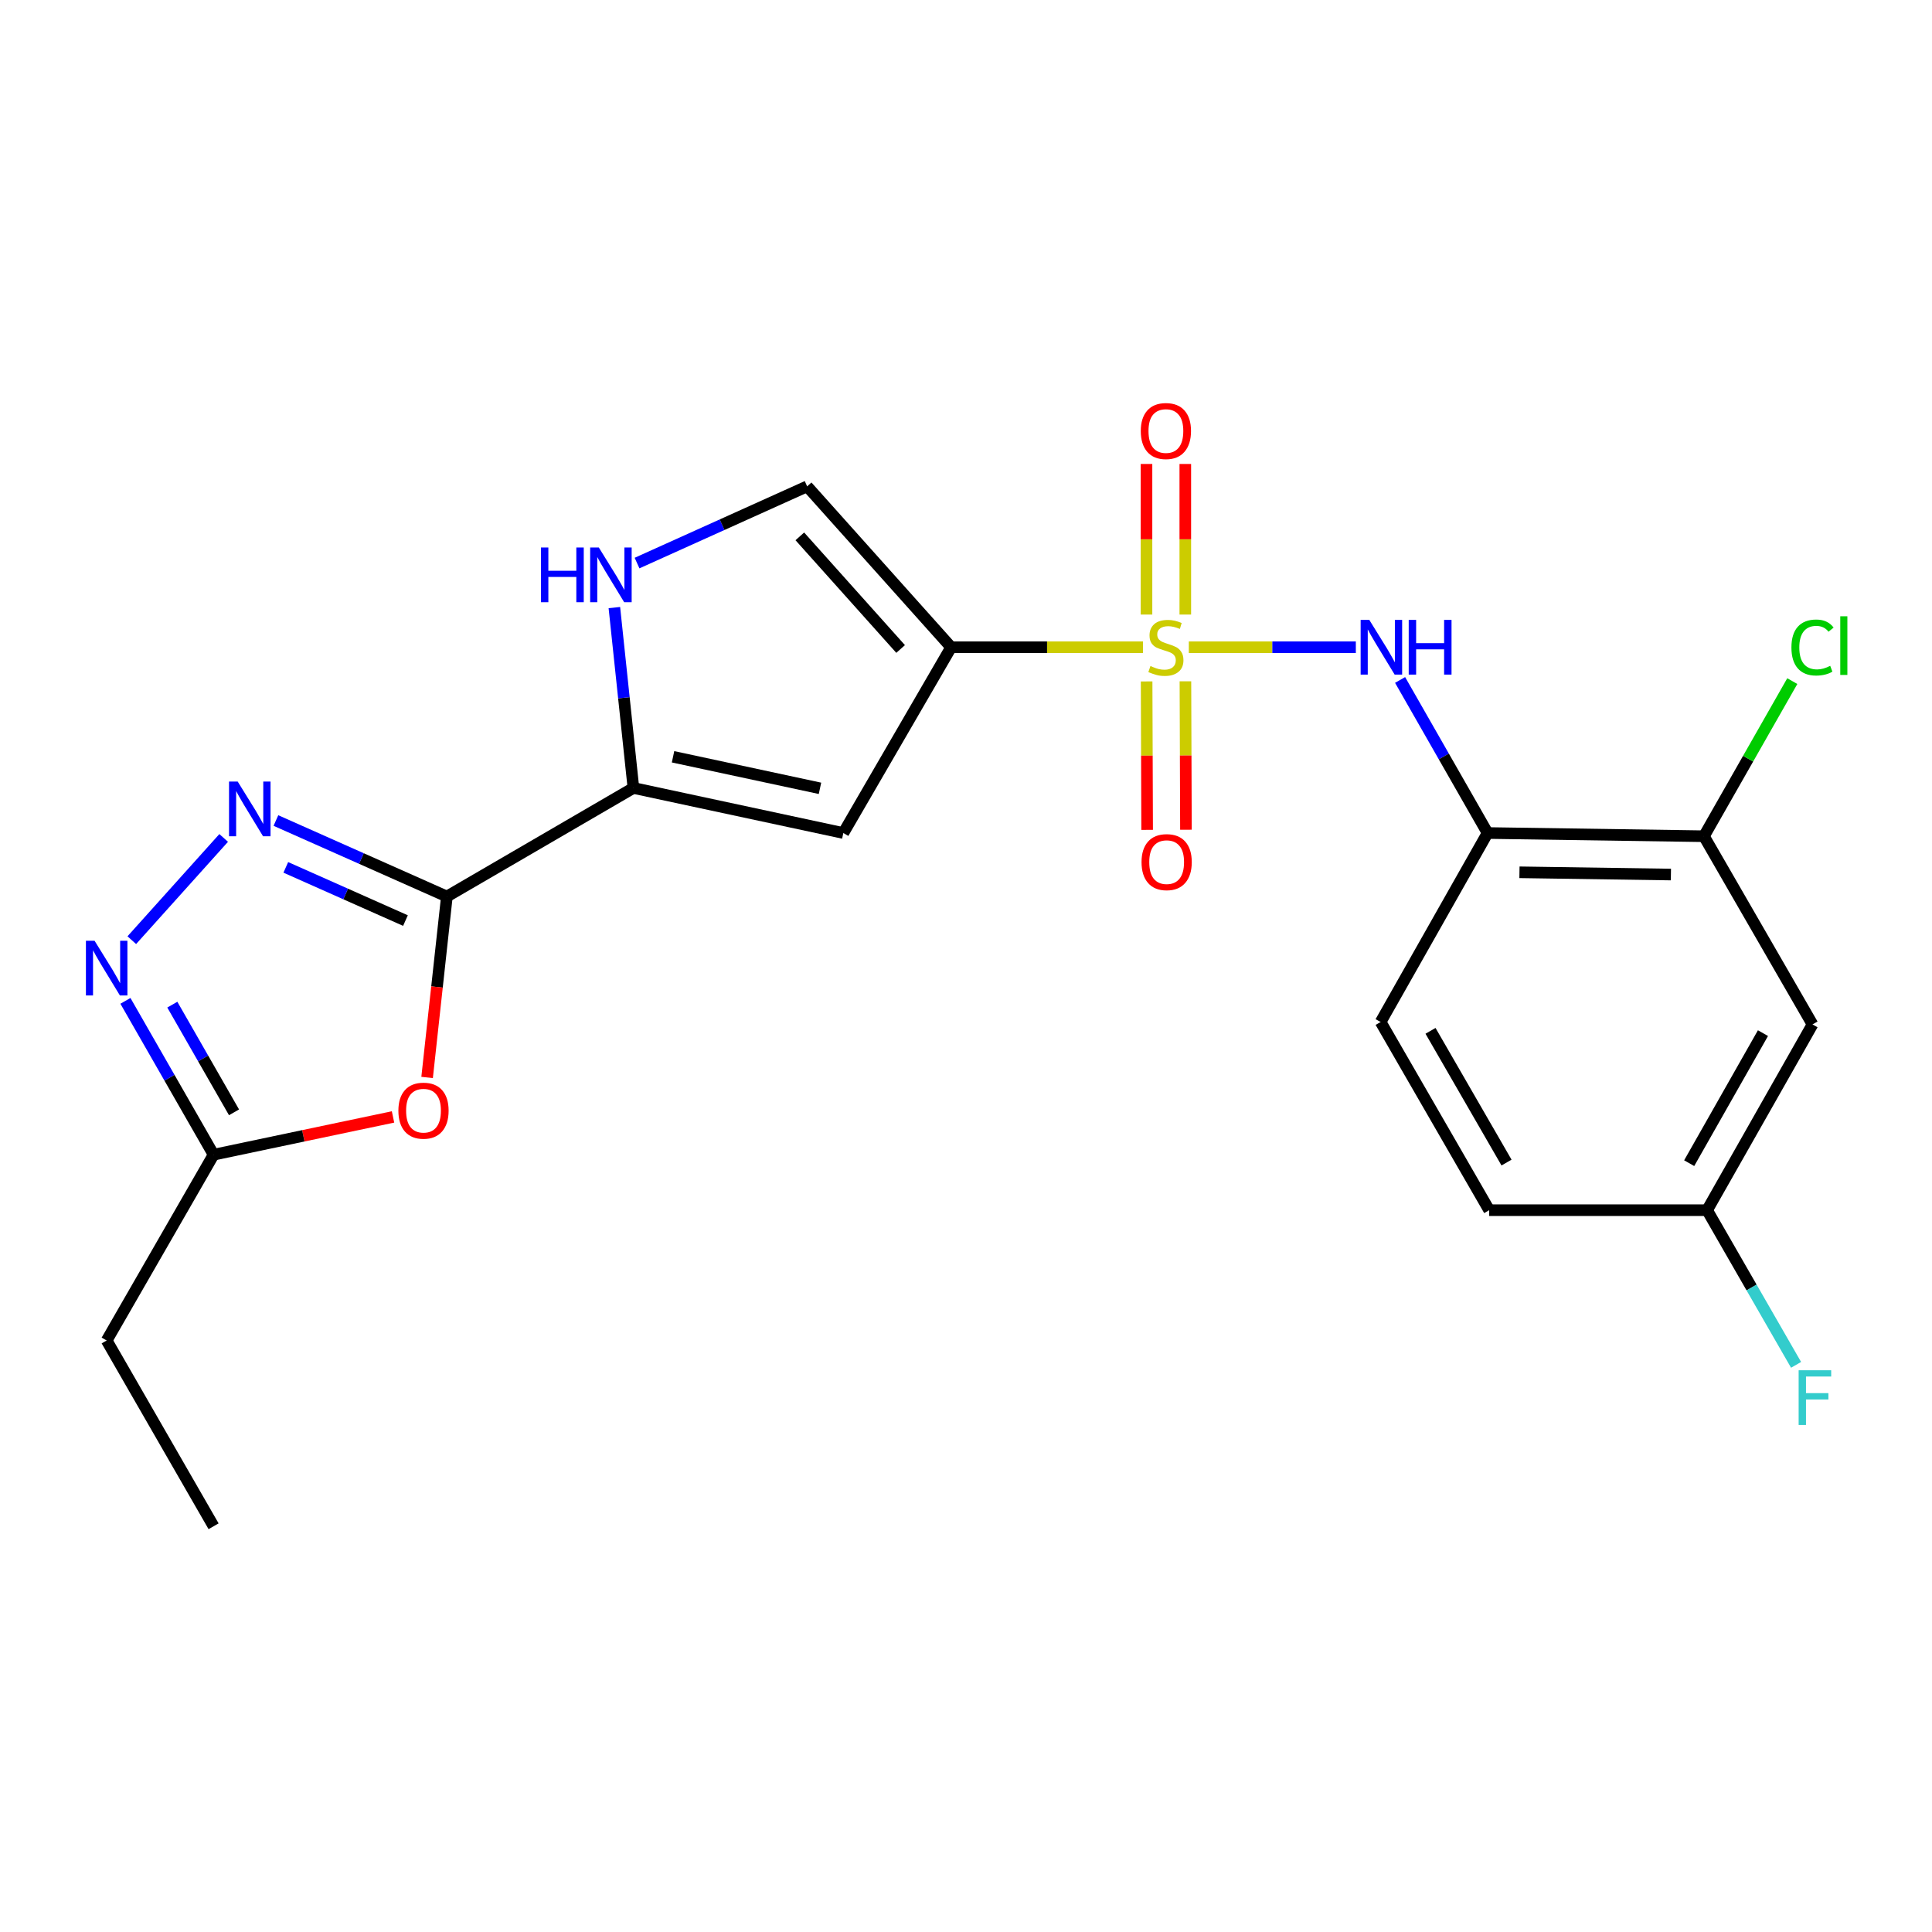 <?xml version='1.0' encoding='iso-8859-1'?>
<svg version='1.1' baseProfile='full'
              xmlns='http://www.w3.org/2000/svg'
                      xmlns:rdkit='http://www.rdkit.org/xml'
                      xmlns:xlink='http://www.w3.org/1999/xlink'
                  xml:space='preserve'
width='1000px' height='1000px' viewBox='0 0 1000 1000'>
<!-- END OF HEADER -->
<rect style='opacity:1.0;fill:#FFFFFF;stroke:none' width='1000' height='1000' x='0' y='0'> </rect>
<path class='bond-0' d='M 591.608,335.014 L 541.957,335.014' style='fill:none;fill-rule:evenodd;stroke:#CCCC00;stroke-width:6px;stroke-linecap:butt;stroke-linejoin:miter;stroke-opacity:1' />
<path class='bond-0' d='M 541.957,335.014 L 492.305,335.014' style='fill:none;fill-rule:evenodd;stroke:#000000;stroke-width:6px;stroke-linecap:butt;stroke-linejoin:miter;stroke-opacity:1' />
<path class='bond-6' d='M 615.336,335.014 L 658.556,335.014' style='fill:none;fill-rule:evenodd;stroke:#CCCC00;stroke-width:6px;stroke-linecap:butt;stroke-linejoin:miter;stroke-opacity:1' />
<path class='bond-6' d='M 658.556,335.014 L 701.777,335.014' style='fill:none;fill-rule:evenodd;stroke:#0000FF;stroke-width:6px;stroke-linecap:butt;stroke-linejoin:miter;stroke-opacity:1' />
<path class='bond-13' d='M 593.487,352.707 L 593.622,391.119' style='fill:none;fill-rule:evenodd;stroke:#CCCC00;stroke-width:6px;stroke-linecap:butt;stroke-linejoin:miter;stroke-opacity:1' />
<path class='bond-13' d='M 593.622,391.119 L 593.757,429.532' style='fill:none;fill-rule:evenodd;stroke:#FF0000;stroke-width:6px;stroke-linecap:butt;stroke-linejoin:miter;stroke-opacity:1' />
<path class='bond-13' d='M 613.571,352.637 L 613.706,391.049' style='fill:none;fill-rule:evenodd;stroke:#CCCC00;stroke-width:6px;stroke-linecap:butt;stroke-linejoin:miter;stroke-opacity:1' />
<path class='bond-13' d='M 613.706,391.049 L 613.841,429.461' style='fill:none;fill-rule:evenodd;stroke:#FF0000;stroke-width:6px;stroke-linecap:butt;stroke-linejoin:miter;stroke-opacity:1' />
<path class='bond-14' d='M 613.509,318.094 L 613.509,279.123' style='fill:none;fill-rule:evenodd;stroke:#CCCC00;stroke-width:6px;stroke-linecap:butt;stroke-linejoin:miter;stroke-opacity:1' />
<path class='bond-14' d='M 613.509,279.123 L 613.509,240.152' style='fill:none;fill-rule:evenodd;stroke:#FF0000;stroke-width:6px;stroke-linecap:butt;stroke-linejoin:miter;stroke-opacity:1' />
<path class='bond-14' d='M 593.425,318.094 L 593.425,279.123' style='fill:none;fill-rule:evenodd;stroke:#CCCC00;stroke-width:6px;stroke-linecap:butt;stroke-linejoin:miter;stroke-opacity:1' />
<path class='bond-14' d='M 593.425,279.123 L 593.425,240.152' style='fill:none;fill-rule:evenodd;stroke:#FF0000;stroke-width:6px;stroke-linecap:butt;stroke-linejoin:miter;stroke-opacity:1' />
<path class='bond-4' d='M 492.305,335.014 L 436.506,431.169' style='fill:none;fill-rule:evenodd;stroke:#000000;stroke-width:6px;stroke-linecap:butt;stroke-linejoin:miter;stroke-opacity:1' />
<path class='bond-9' d='M 492.305,335.014 L 417.773,251.734' style='fill:none;fill-rule:evenodd;stroke:#000000;stroke-width:6px;stroke-linecap:butt;stroke-linejoin:miter;stroke-opacity:1' />
<path class='bond-9' d='M 466.16,335.915 L 413.988,277.62' style='fill:none;fill-rule:evenodd;stroke:#000000;stroke-width:6px;stroke-linecap:butt;stroke-linejoin:miter;stroke-opacity:1' />
<path class='bond-1' d='M 231.298,464.039 L 327.855,407.85' style='fill:none;fill-rule:evenodd;stroke:#000000;stroke-width:6px;stroke-linecap:butt;stroke-linejoin:miter;stroke-opacity:1' />
<path class='bond-2' d='M 231.298,464.039 L 187.057,444.369' style='fill:none;fill-rule:evenodd;stroke:#000000;stroke-width:6px;stroke-linecap:butt;stroke-linejoin:miter;stroke-opacity:1' />
<path class='bond-2' d='M 187.057,444.369 L 142.816,424.699' style='fill:none;fill-rule:evenodd;stroke:#0000FF;stroke-width:6px;stroke-linecap:butt;stroke-linejoin:miter;stroke-opacity:1' />
<path class='bond-2' d='M 209.867,476.489 L 178.898,462.721' style='fill:none;fill-rule:evenodd;stroke:#000000;stroke-width:6px;stroke-linecap:butt;stroke-linejoin:miter;stroke-opacity:1' />
<path class='bond-2' d='M 178.898,462.721 L 147.929,448.952' style='fill:none;fill-rule:evenodd;stroke:#0000FF;stroke-width:6px;stroke-linecap:butt;stroke-linejoin:miter;stroke-opacity:1' />
<path class='bond-5' d='M 231.298,464.039 L 226.185,510.866' style='fill:none;fill-rule:evenodd;stroke:#000000;stroke-width:6px;stroke-linecap:butt;stroke-linejoin:miter;stroke-opacity:1' />
<path class='bond-5' d='M 226.185,510.866 L 221.071,557.694' style='fill:none;fill-rule:evenodd;stroke:#FF0000;stroke-width:6px;stroke-linecap:butt;stroke-linejoin:miter;stroke-opacity:1' />
<path class='bond-7' d='M 115.775,433.716 L 68.216,486.634' style='fill:none;fill-rule:evenodd;stroke:#0000FF;stroke-width:6px;stroke-linecap:butt;stroke-linejoin:miter;stroke-opacity:1' />
<path class='bond-3' d='M 327.855,407.85 L 436.506,431.169' style='fill:none;fill-rule:evenodd;stroke:#000000;stroke-width:6px;stroke-linecap:butt;stroke-linejoin:miter;stroke-opacity:1' />
<path class='bond-3' d='M 348.367,391.711 L 424.423,408.035' style='fill:none;fill-rule:evenodd;stroke:#000000;stroke-width:6px;stroke-linecap:butt;stroke-linejoin:miter;stroke-opacity:1' />
<path class='bond-23' d='M 327.855,407.85 L 322.925,361.165' style='fill:none;fill-rule:evenodd;stroke:#000000;stroke-width:6px;stroke-linecap:butt;stroke-linejoin:miter;stroke-opacity:1' />
<path class='bond-23' d='M 322.925,361.165 L 317.995,314.48' style='fill:none;fill-rule:evenodd;stroke:#0000FF;stroke-width:6px;stroke-linecap:butt;stroke-linejoin:miter;stroke-opacity:1' />
<path class='bond-11' d='M 203.428,578.12 L 156.99,587.896' style='fill:none;fill-rule:evenodd;stroke:#FF0000;stroke-width:6px;stroke-linecap:butt;stroke-linejoin:miter;stroke-opacity:1' />
<path class='bond-11' d='M 156.99,587.896 L 110.552,597.672' style='fill:none;fill-rule:evenodd;stroke:#000000;stroke-width:6px;stroke-linecap:butt;stroke-linejoin:miter;stroke-opacity:1' />
<path class='bond-10' d='M 724.685,351.942 L 747.327,391.556' style='fill:none;fill-rule:evenodd;stroke:#0000FF;stroke-width:6px;stroke-linecap:butt;stroke-linejoin:miter;stroke-opacity:1' />
<path class='bond-10' d='M 747.327,391.556 L 769.97,431.169' style='fill:none;fill-rule:evenodd;stroke:#000000;stroke-width:6px;stroke-linecap:butt;stroke-linejoin:miter;stroke-opacity:1' />
<path class='bond-25' d='M 64.92,518.046 L 87.736,557.859' style='fill:none;fill-rule:evenodd;stroke:#0000FF;stroke-width:6px;stroke-linecap:butt;stroke-linejoin:miter;stroke-opacity:1' />
<path class='bond-25' d='M 87.736,557.859 L 110.552,597.672' style='fill:none;fill-rule:evenodd;stroke:#000000;stroke-width:6px;stroke-linecap:butt;stroke-linejoin:miter;stroke-opacity:1' />
<path class='bond-25' d='M 89.19,520.004 L 105.161,547.873' style='fill:none;fill-rule:evenodd;stroke:#0000FF;stroke-width:6px;stroke-linecap:butt;stroke-linejoin:miter;stroke-opacity:1' />
<path class='bond-25' d='M 105.161,547.873 L 121.132,575.742' style='fill:none;fill-rule:evenodd;stroke:#000000;stroke-width:6px;stroke-linecap:butt;stroke-linejoin:miter;stroke-opacity:1' />
<path class='bond-8' d='M 329.732,291.446 L 373.753,271.59' style='fill:none;fill-rule:evenodd;stroke:#0000FF;stroke-width:6px;stroke-linecap:butt;stroke-linejoin:miter;stroke-opacity:1' />
<path class='bond-8' d='M 373.753,271.59 L 417.773,251.734' style='fill:none;fill-rule:evenodd;stroke:#000000;stroke-width:6px;stroke-linecap:butt;stroke-linejoin:miter;stroke-opacity:1' />
<path class='bond-12' d='M 769.97,431.169 L 881.958,432.831' style='fill:none;fill-rule:evenodd;stroke:#000000;stroke-width:6px;stroke-linecap:butt;stroke-linejoin:miter;stroke-opacity:1' />
<path class='bond-12' d='M 786.47,451.499 L 864.862,452.663' style='fill:none;fill-rule:evenodd;stroke:#000000;stroke-width:6px;stroke-linecap:butt;stroke-linejoin:miter;stroke-opacity:1' />
<path class='bond-16' d='M 769.97,431.169 L 714.607,528.986' style='fill:none;fill-rule:evenodd;stroke:#000000;stroke-width:6px;stroke-linecap:butt;stroke-linejoin:miter;stroke-opacity:1' />
<path class='bond-21' d='M 110.552,597.672 L 55.211,693.838' style='fill:none;fill-rule:evenodd;stroke:#000000;stroke-width:6px;stroke-linecap:butt;stroke-linejoin:miter;stroke-opacity:1' />
<path class='bond-15' d='M 881.958,432.831 L 938.158,530.236' style='fill:none;fill-rule:evenodd;stroke:#000000;stroke-width:6px;stroke-linecap:butt;stroke-linejoin:miter;stroke-opacity:1' />
<path class='bond-18' d='M 881.958,432.831 L 904.824,392.688' style='fill:none;fill-rule:evenodd;stroke:#000000;stroke-width:6px;stroke-linecap:butt;stroke-linejoin:miter;stroke-opacity:1' />
<path class='bond-18' d='M 904.824,392.688 L 927.689,352.544' style='fill:none;fill-rule:evenodd;stroke:#00CC00;stroke-width:6px;stroke-linecap:butt;stroke-linejoin:miter;stroke-opacity:1' />
<path class='bond-24' d='M 938.158,530.236 L 883.598,626.391' style='fill:none;fill-rule:evenodd;stroke:#000000;stroke-width:6px;stroke-linecap:butt;stroke-linejoin:miter;stroke-opacity:1' />
<path class='bond-24' d='M 912.507,534.748 L 874.315,602.057' style='fill:none;fill-rule:evenodd;stroke:#000000;stroke-width:6px;stroke-linecap:butt;stroke-linejoin:miter;stroke-opacity:1' />
<path class='bond-19' d='M 714.607,528.986 L 770.807,626.391' style='fill:none;fill-rule:evenodd;stroke:#000000;stroke-width:6px;stroke-linecap:butt;stroke-linejoin:miter;stroke-opacity:1' />
<path class='bond-19' d='M 740.432,533.56 L 779.773,601.744' style='fill:none;fill-rule:evenodd;stroke:#000000;stroke-width:6px;stroke-linecap:butt;stroke-linejoin:miter;stroke-opacity:1' />
<path class='bond-17' d='M 883.598,626.391 L 770.807,626.391' style='fill:none;fill-rule:evenodd;stroke:#000000;stroke-width:6px;stroke-linecap:butt;stroke-linejoin:miter;stroke-opacity:1' />
<path class='bond-20' d='M 883.598,626.391 L 906.62,666.419' style='fill:none;fill-rule:evenodd;stroke:#000000;stroke-width:6px;stroke-linecap:butt;stroke-linejoin:miter;stroke-opacity:1' />
<path class='bond-20' d='M 906.62,666.419 L 929.643,706.448' style='fill:none;fill-rule:evenodd;stroke:#33CCCC;stroke-width:6px;stroke-linecap:butt;stroke-linejoin:miter;stroke-opacity:1' />
<path class='bond-22' d='M 55.211,693.838 L 110.552,789.993' style='fill:none;fill-rule:evenodd;stroke:#000000;stroke-width:6px;stroke-linecap:butt;stroke-linejoin:miter;stroke-opacity:1' />
<path  class='atom-0' d='M 595.467 344.734
Q 595.787 344.854, 597.107 345.414
Q 598.427 345.974, 599.867 346.334
Q 601.347 346.654, 602.787 346.654
Q 605.467 346.654, 607.027 345.374
Q 608.587 344.054, 608.587 341.774
Q 608.587 340.214, 607.787 339.254
Q 607.027 338.294, 605.827 337.774
Q 604.627 337.254, 602.627 336.654
Q 600.107 335.894, 598.587 335.174
Q 597.107 334.454, 596.027 332.934
Q 594.987 331.414, 594.987 328.854
Q 594.987 325.294, 597.387 323.094
Q 599.827 320.894, 604.627 320.894
Q 607.907 320.894, 611.627 322.454
L 610.707 325.534
Q 607.307 324.134, 604.747 324.134
Q 601.987 324.134, 600.467 325.294
Q 598.947 326.414, 598.987 328.374
Q 598.987 329.894, 599.747 330.814
Q 600.547 331.734, 601.667 332.254
Q 602.827 332.774, 604.747 333.374
Q 607.307 334.174, 608.827 334.974
Q 610.347 335.774, 611.427 337.414
Q 612.547 339.014, 612.547 341.774
Q 612.547 345.694, 609.907 347.814
Q 607.307 349.894, 602.947 349.894
Q 600.427 349.894, 598.507 349.334
Q 596.627 348.814, 594.387 347.894
L 595.467 344.734
' fill='#CCCC00'/>
<path  class='atom-3' d='M 123.025 404.524
L 132.305 419.524
Q 133.225 421.004, 134.705 423.684
Q 136.185 426.364, 136.265 426.524
L 136.265 404.524
L 140.025 404.524
L 140.025 432.844
L 136.145 432.844
L 126.185 416.444
Q 125.025 414.524, 123.785 412.324
Q 122.585 410.124, 122.225 409.444
L 122.225 432.844
L 118.545 432.844
L 118.545 404.524
L 123.025 404.524
' fill='#0000FF'/>
<path  class='atom-6' d='M 206.203 574.879
Q 206.203 568.079, 209.563 564.279
Q 212.923 560.479, 219.203 560.479
Q 225.483 560.479, 228.843 564.279
Q 232.203 568.079, 232.203 574.879
Q 232.203 581.759, 228.803 585.679
Q 225.403 589.559, 219.203 589.559
Q 212.963 589.559, 209.563 585.679
Q 206.203 581.799, 206.203 574.879
M 219.203 586.359
Q 223.523 586.359, 225.843 583.479
Q 228.203 580.559, 228.203 574.879
Q 228.203 569.319, 225.843 566.519
Q 223.523 563.679, 219.203 563.679
Q 214.883 563.679, 212.523 566.479
Q 210.203 569.279, 210.203 574.879
Q 210.203 580.599, 212.523 583.479
Q 214.883 586.359, 219.203 586.359
' fill='#FF0000'/>
<path  class='atom-7' d='M 708.748 320.854
L 718.028 335.854
Q 718.948 337.334, 720.428 340.014
Q 721.908 342.694, 721.988 342.854
L 721.988 320.854
L 725.748 320.854
L 725.748 349.174
L 721.868 349.174
L 711.908 332.774
Q 710.748 330.854, 709.508 328.654
Q 708.308 326.454, 707.948 325.774
L 707.948 349.174
L 704.268 349.174
L 704.268 320.854
L 708.748 320.854
' fill='#0000FF'/>
<path  class='atom-7' d='M 729.148 320.854
L 732.988 320.854
L 732.988 332.894
L 747.468 332.894
L 747.468 320.854
L 751.308 320.854
L 751.308 349.174
L 747.468 349.174
L 747.468 336.094
L 732.988 336.094
L 732.988 349.174
L 729.148 349.174
L 729.148 320.854
' fill='#0000FF'/>
<path  class='atom-8' d='M 48.951 486.944
L 58.231 501.944
Q 59.151 503.424, 60.631 506.104
Q 62.111 508.784, 62.191 508.944
L 62.191 486.944
L 65.951 486.944
L 65.951 515.264
L 62.071 515.264
L 52.111 498.864
Q 50.951 496.944, 49.711 494.744
Q 48.511 492.544, 48.151 491.864
L 48.151 515.264
L 44.471 515.264
L 44.471 486.944
L 48.951 486.944
' fill='#0000FF'/>
<path  class='atom-9' d='M 279.987 283.387
L 283.827 283.387
L 283.827 295.427
L 298.307 295.427
L 298.307 283.387
L 302.147 283.387
L 302.147 311.707
L 298.307 311.707
L 298.307 298.627
L 283.827 298.627
L 283.827 311.707
L 279.987 311.707
L 279.987 283.387
' fill='#0000FF'/>
<path  class='atom-9' d='M 309.947 283.387
L 319.227 298.387
Q 320.147 299.867, 321.627 302.547
Q 323.107 305.227, 323.187 305.387
L 323.187 283.387
L 326.947 283.387
L 326.947 311.707
L 323.067 311.707
L 313.107 295.307
Q 311.947 293.387, 310.707 291.187
Q 309.507 288.987, 309.147 288.307
L 309.147 311.707
L 305.467 311.707
L 305.467 283.387
L 309.947 283.387
' fill='#0000FF'/>
<path  class='atom-14' d='M 590.858 446.233
Q 590.858 439.433, 594.218 435.633
Q 597.578 431.833, 603.858 431.833
Q 610.138 431.833, 613.498 435.633
Q 616.858 439.433, 616.858 446.233
Q 616.858 453.113, 613.458 457.033
Q 610.058 460.913, 603.858 460.913
Q 597.618 460.913, 594.218 457.033
Q 590.858 453.153, 590.858 446.233
M 603.858 457.713
Q 608.178 457.713, 610.498 454.833
Q 612.858 451.913, 612.858 446.233
Q 612.858 440.673, 610.498 437.873
Q 608.178 435.033, 603.858 435.033
Q 599.538 435.033, 597.178 437.833
Q 594.858 440.633, 594.858 446.233
Q 594.858 451.953, 597.178 454.833
Q 599.538 457.713, 603.858 457.713
' fill='#FF0000'/>
<path  class='atom-15' d='M 590.467 223.095
Q 590.467 216.295, 593.827 212.495
Q 597.187 208.695, 603.467 208.695
Q 609.747 208.695, 613.107 212.495
Q 616.467 216.295, 616.467 223.095
Q 616.467 229.975, 613.067 233.895
Q 609.667 237.775, 603.467 237.775
Q 597.227 237.775, 593.827 233.895
Q 590.467 230.015, 590.467 223.095
M 603.467 234.575
Q 607.787 234.575, 610.107 231.695
Q 612.467 228.775, 612.467 223.095
Q 612.467 217.535, 610.107 214.735
Q 607.787 211.895, 603.467 211.895
Q 599.147 211.895, 596.787 214.695
Q 594.467 217.495, 594.467 223.095
Q 594.467 228.815, 596.787 231.695
Q 599.147 234.575, 603.467 234.575
' fill='#FF0000'/>
<path  class='atom-19' d='M 927.238 335.146
Q 927.238 328.106, 930.518 324.426
Q 933.838 320.706, 940.118 320.706
Q 945.958 320.706, 949.078 324.826
L 946.438 326.986
Q 944.158 323.986, 940.118 323.986
Q 935.838 323.986, 933.558 326.866
Q 931.318 329.706, 931.318 335.146
Q 931.318 340.746, 933.638 343.626
Q 935.998 346.506, 940.558 346.506
Q 943.678 346.506, 947.318 344.626
L 948.438 347.626
Q 946.958 348.586, 944.718 349.146
Q 942.478 349.706, 939.998 349.706
Q 933.838 349.706, 930.518 345.946
Q 927.238 342.186, 927.238 335.146
' fill='#00CC00'/>
<path  class='atom-19' d='M 952.518 318.986
L 956.198 318.986
L 956.198 349.346
L 952.518 349.346
L 952.518 318.986
' fill='#00CC00'/>
<path  class='atom-21' d='M 930.977 709.246
L 947.817 709.246
L 947.817 712.486
L 934.777 712.486
L 934.777 721.086
L 946.377 721.086
L 946.377 724.366
L 934.777 724.366
L 934.777 737.566
L 930.977 737.566
L 930.977 709.246
' fill='#33CCCC'/>
</svg>
